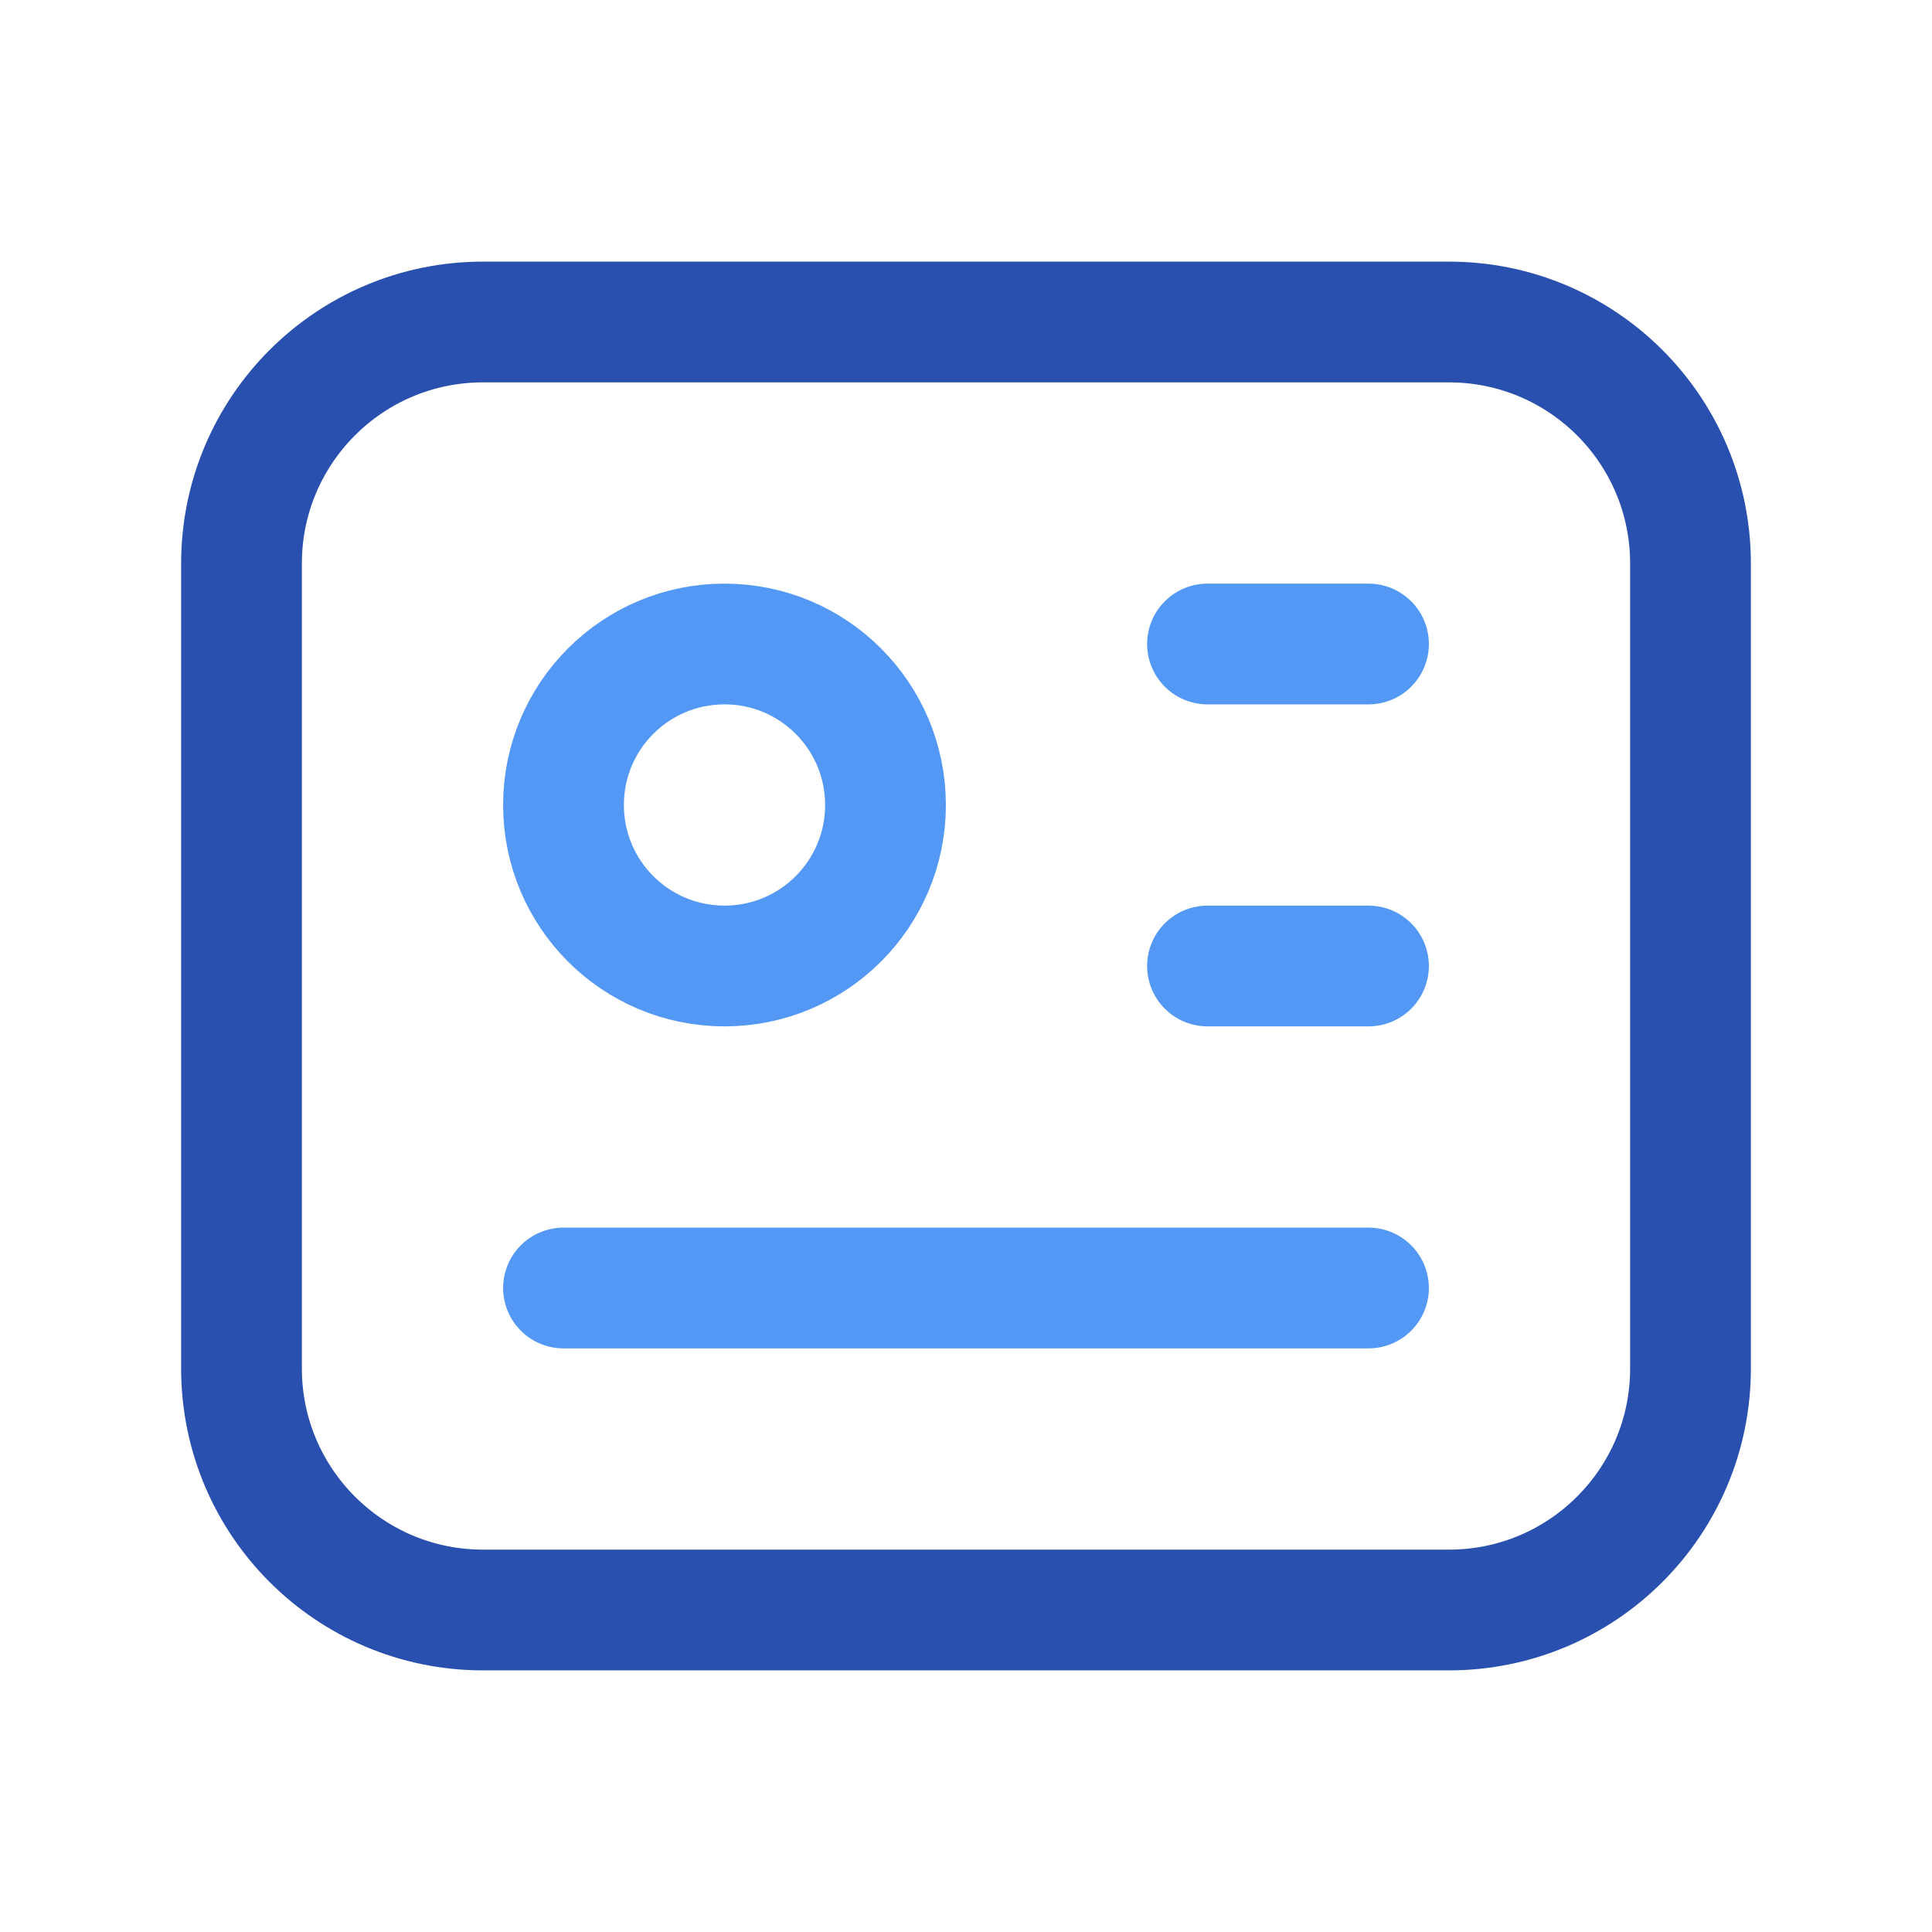 <svg width="24" height="24" viewBox="0 0 24 24" fill="none" xmlns="http://www.w3.org/2000/svg">
<path d="M18 4H6C4.343 4 3 5.343 3 7V17C3 18.657 4.343 20 6 20H18C19.657 20 21 18.657 21 17V7C21 5.343 19.657 4 18 4Z" stroke="#2950AE" stroke-width="1.5" stroke-linecap="round" stroke-linejoin="round"/>
<path d="M15 8H17M15 12H17M7 16H17M11 10C11 11.105 10.105 12 9 12C7.895 12 7 11.105 7 10C7 8.895 7.895 8 9 8C10.105 8 11 8.895 11 10Z" stroke="#5398F5" stroke-width="1.5" stroke-linecap="round" stroke-linejoin="round"/>
</svg>
